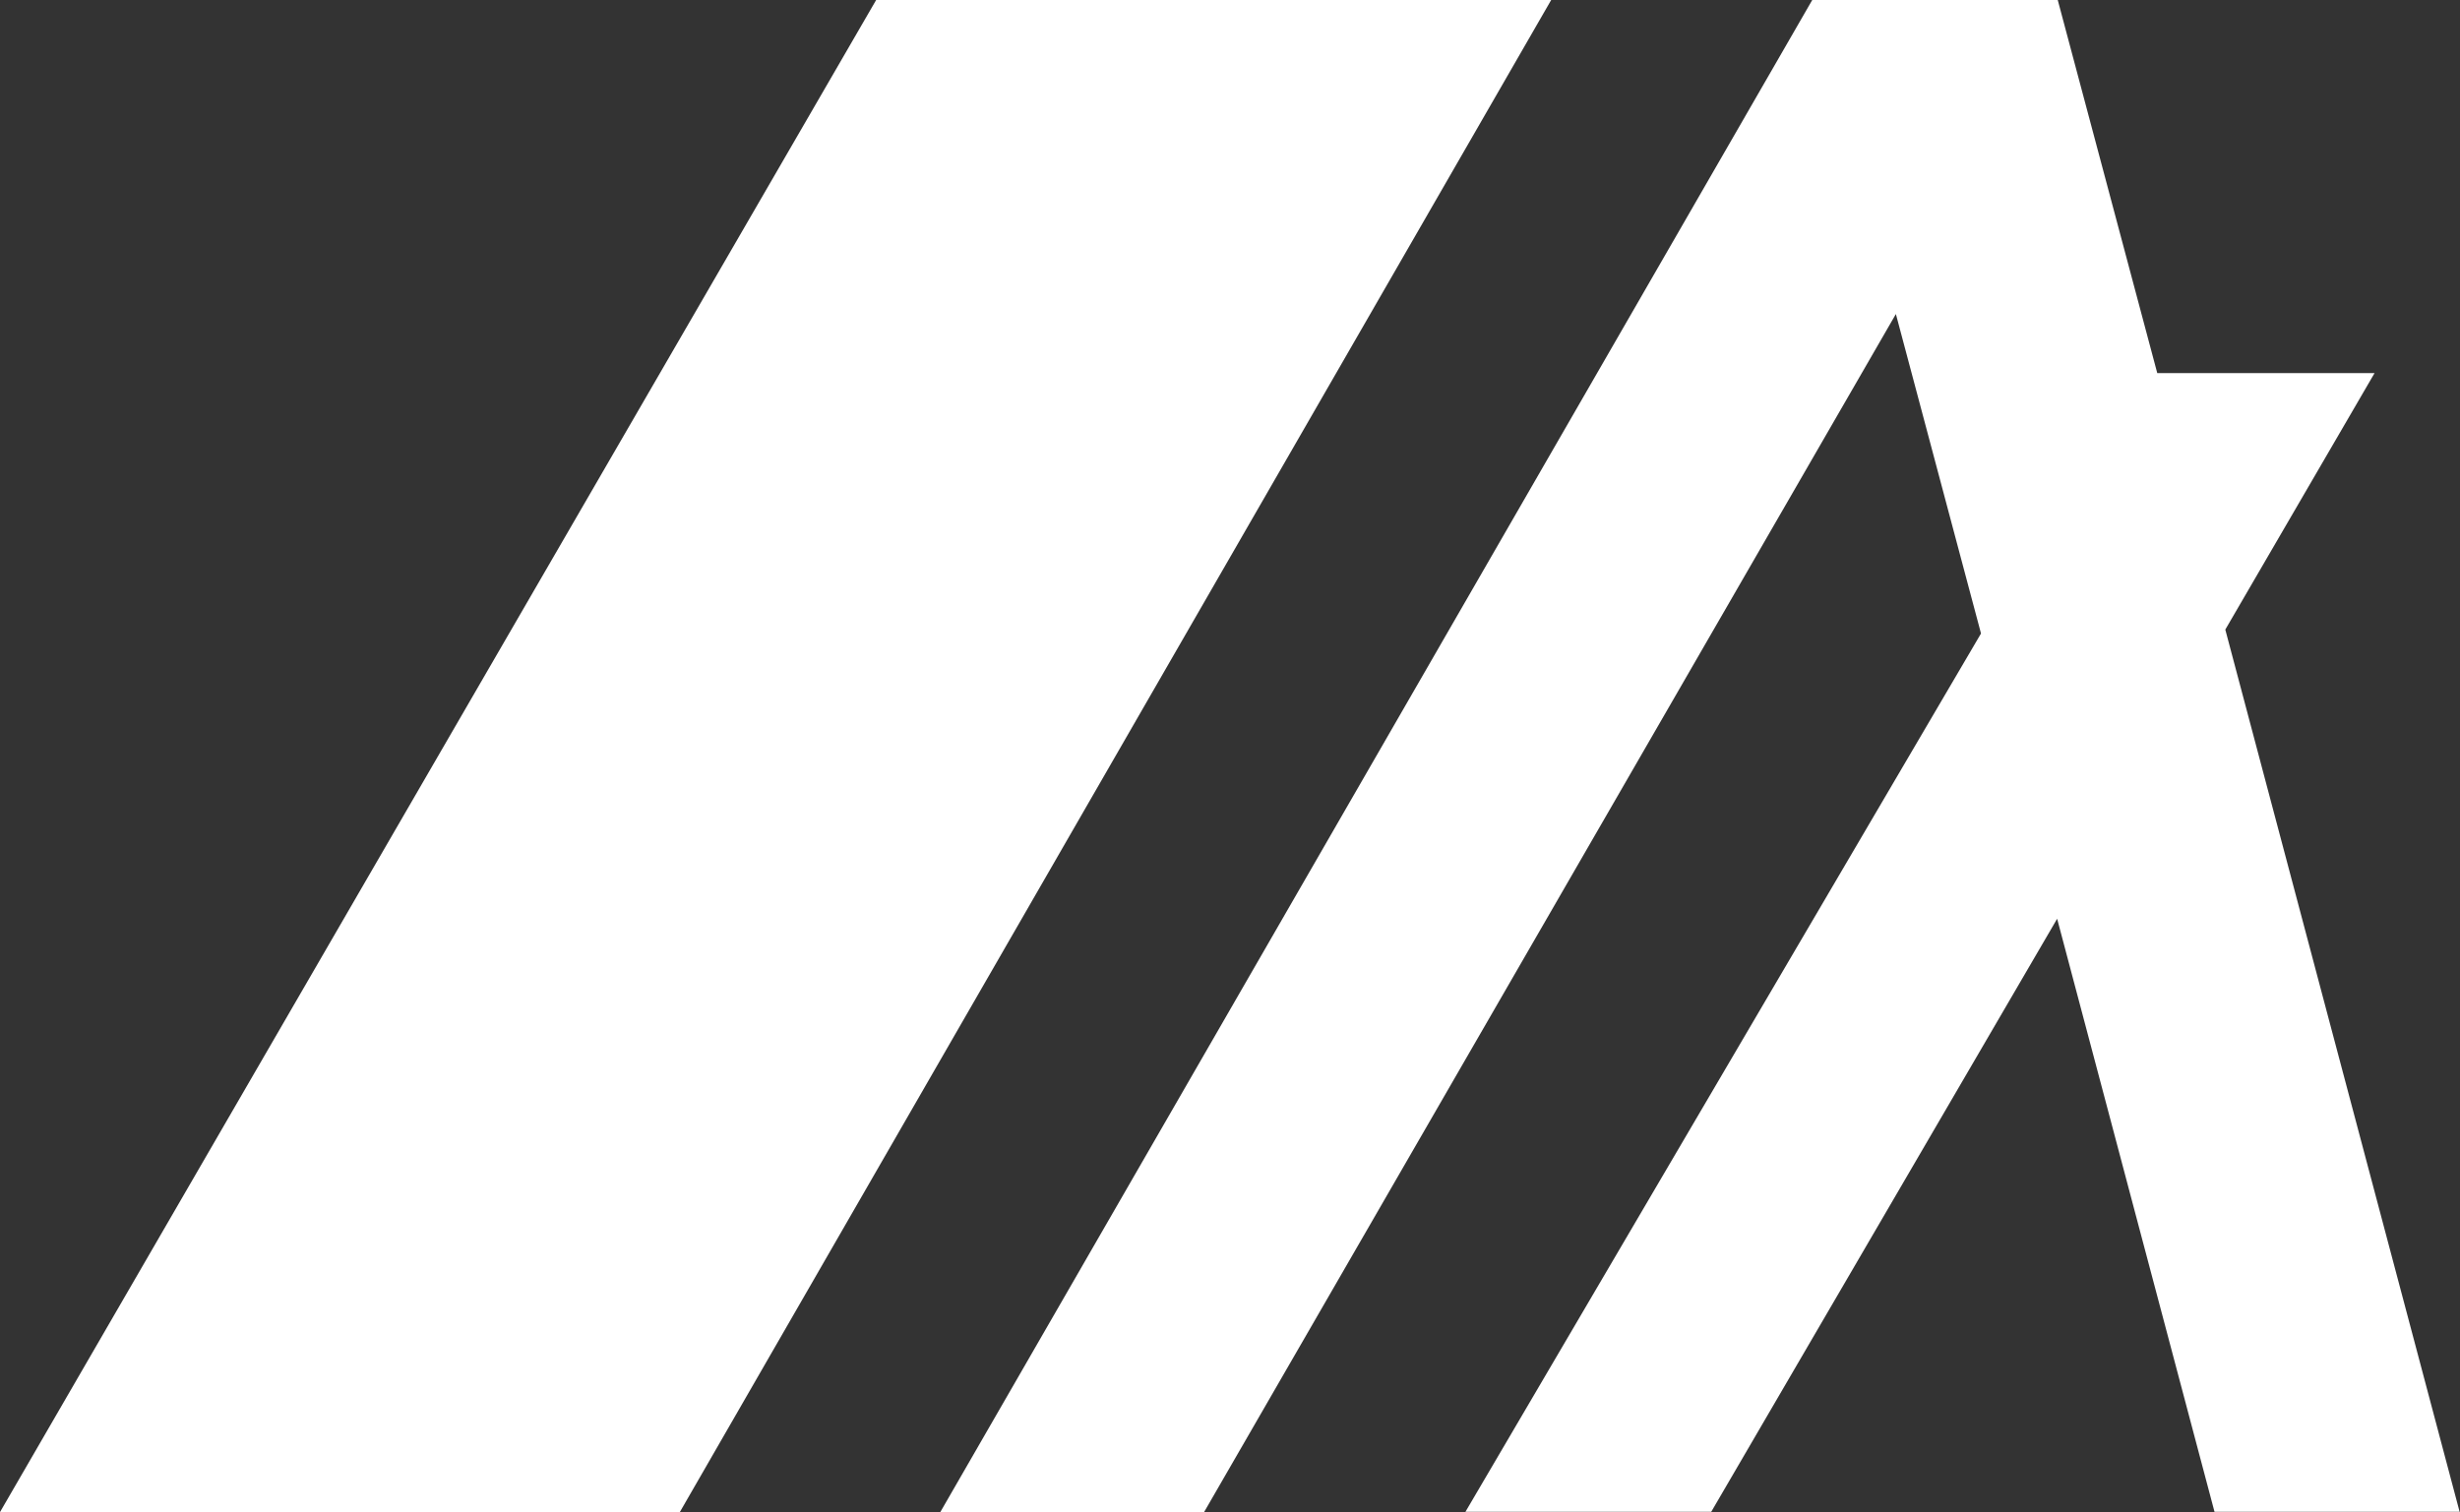 <?xml version="1.0" encoding="UTF-8"?><svg id="a" xmlns="http://www.w3.org/2000/svg" viewBox="0 0 82.07 50.46"><rect x="0" y="0" width="82.07" height="50.46" fill="#333333" stroke="none"/><defs><style>.b{fill:#fff;stroke-width:0px;}</style></defs><path class="b" d="M29.23,0L0,50.46h22.68L51.75,0h-22.52ZM82.06,50.46l-7.82-29.45,4.98-8.56h-7.25l-3.32-12.45h-8.19,0l-29.09,50.46h8.8L63.25,10.48l2.84,10.66-17.2,29.31h8.2l11.54-19.79,5.25,19.79h8.2,0Z"/></svg>